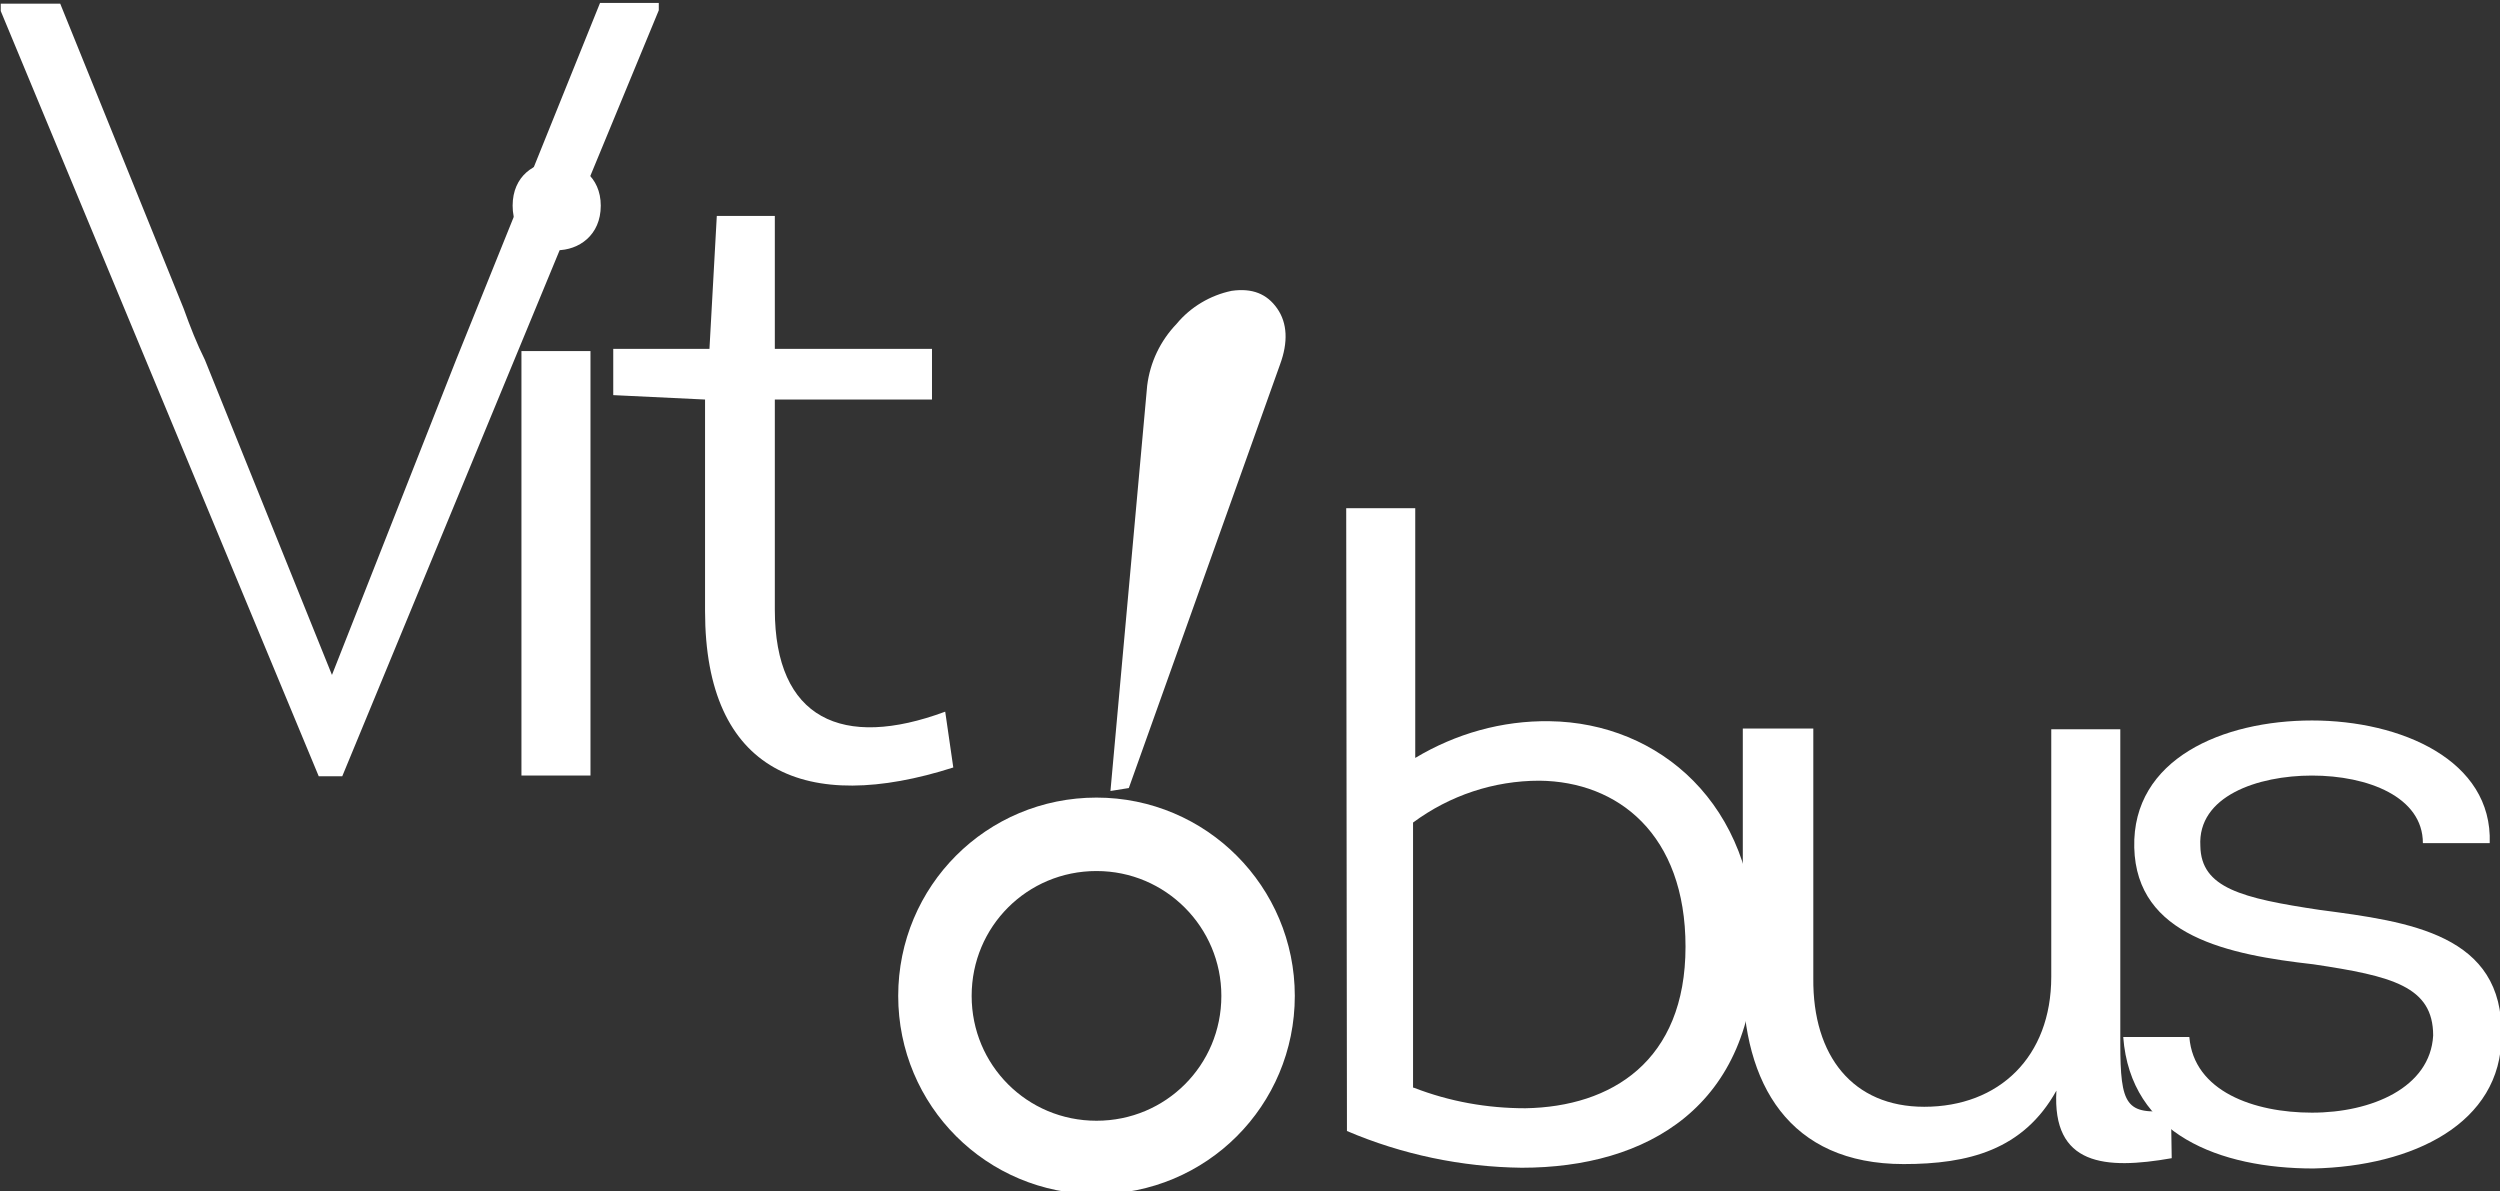 <?xml version="1.0" encoding="utf-8"?>
<svg xmlns="http://www.w3.org/2000/svg" xmlns:xlink="http://www.w3.org/1999/xlink" version="1.1" id="Calque_1" x="0px" y="0px" viewBox="0 0 340.4 162.2" style="enable-background:new 0 0 340.4 162.2;">
<rect x="0" y="0" width="340.4" height="162.2" fill="#333333" stroke="none"/>
<style type="text/css">
	.st0{fill:#FFFFFF;}
	.st1{fill:none;stroke:#FFFFFF;stroke-width:10;stroke-miterlimit:10;}
</style>
<g id="Layer_2">
	<g id="Calque_1_00000073683163229735910040000014204185095902428559_">
		<path class="st0" d="M45.2,91.9L62.1,49L81.7,0.4h8v1L46.6,105.7h-3.2L0.1,1.5v-1h8.1L25,42c0.9,2.5,1.8,4.8,2.9,7l17.3,42.9H45.2&#xA;			z"/>
		<path class="st0" d="M81.8,28c0,8.1-12,8.1-12,0S81.8,20.1,81.8,28z M80.4,105.6H71V47.8h9.4L80.4,105.6z"/>
		<path class="st0" d="M105.5,47.5h21.4v6.9h-21.4V83c0,14.9,9.2,19.1,23.2,13.9l1.1,7.6c-20,6.4-33.8,0.7-33.8-21.3V54.4l-12.5-0.6&#xA;			v-6.3h13.1l1-18.1h7.9L105.5,47.5z"/>
		<path class="st0" d="M183.3,69.2h9.4v34c5.5-3.3,11.8-5.1,18.3-5c14.9,0.2,28,11.3,28,30.6c0,22-14.9,30.2-31.8,30.2&#xA;			c-8.2-0.1-16.3-1.8-23.8-5L183.3,69.2z M192.5,148.1c4.9,1.9,10,2.8,15.2,2.8c11.7-0.2,21.8-6.4,21.8-22&#xA;			c0-15.3-9.2-22.5-19.9-22.6c-6.2,0-12.2,2-17.2,5.7V148.1z"/>
		<path class="st0" d="M288.7,99.3v42.7c0,8.6,0.8,9.8,6.9,9.2l0.1,6.5c-9.1,1.6-16.3,1-15.7-9.2c-4.5,8.1-12,10-20.8,10&#xA;			c-15.6,0-21.9-10.9-21.9-25.3v-34h9.6v34c-0.1,10.6,5.4,17.5,15.1,17.5c10.2,0,17.3-6.8,17.3-17.7V99.3H288.7z"/>
		<path class="st0" d="M298.1,141.2c0.6,7.4,8.8,10.3,16.7,10.3c8.1,0,16.1-3.4,16.5-10.5c0-6.7-5.6-8.1-16.3-9.7&#xA;			c-11.5-1.3-24.1-3.8-24.4-15.9s12.1-17.3,24.2-17.3s24.6,5.4,24.2,16.7h-9.1c0-6.3-7.5-9.2-15.1-9.2c-7.4,0-15.6,2.8-15.2,9.6&#xA;			c0.1,5.7,5.6,7.1,16.3,8.7c12.2,1.6,25,3.3,24.7,17.1c0,12-12.1,17.8-25.6,18.1c-12.7,0-24.9-4.6-25.9-17.9H298.1z"/>
		<path class="st1" d="M171.3,135.6c0,12.2-9.8,22-22,22s-22-9.8-22-22s9.8-22,22-22S171.3,123.5,171.3,135.6z"/>
		<path class="st0" d="M167.7,39.6c-2.9,0.6-5.6,2.2-7.5,4.5c-2.2,2.3-3.6,5.2-4,8.4l-5,55.2l2.5-0.4l20.6-57.7c1.1-3,1-5.6-0.4-7.6&#xA;			C172.5,40,170.5,39.2,167.7,39.6z"/>
	</g>
</g>
</svg>